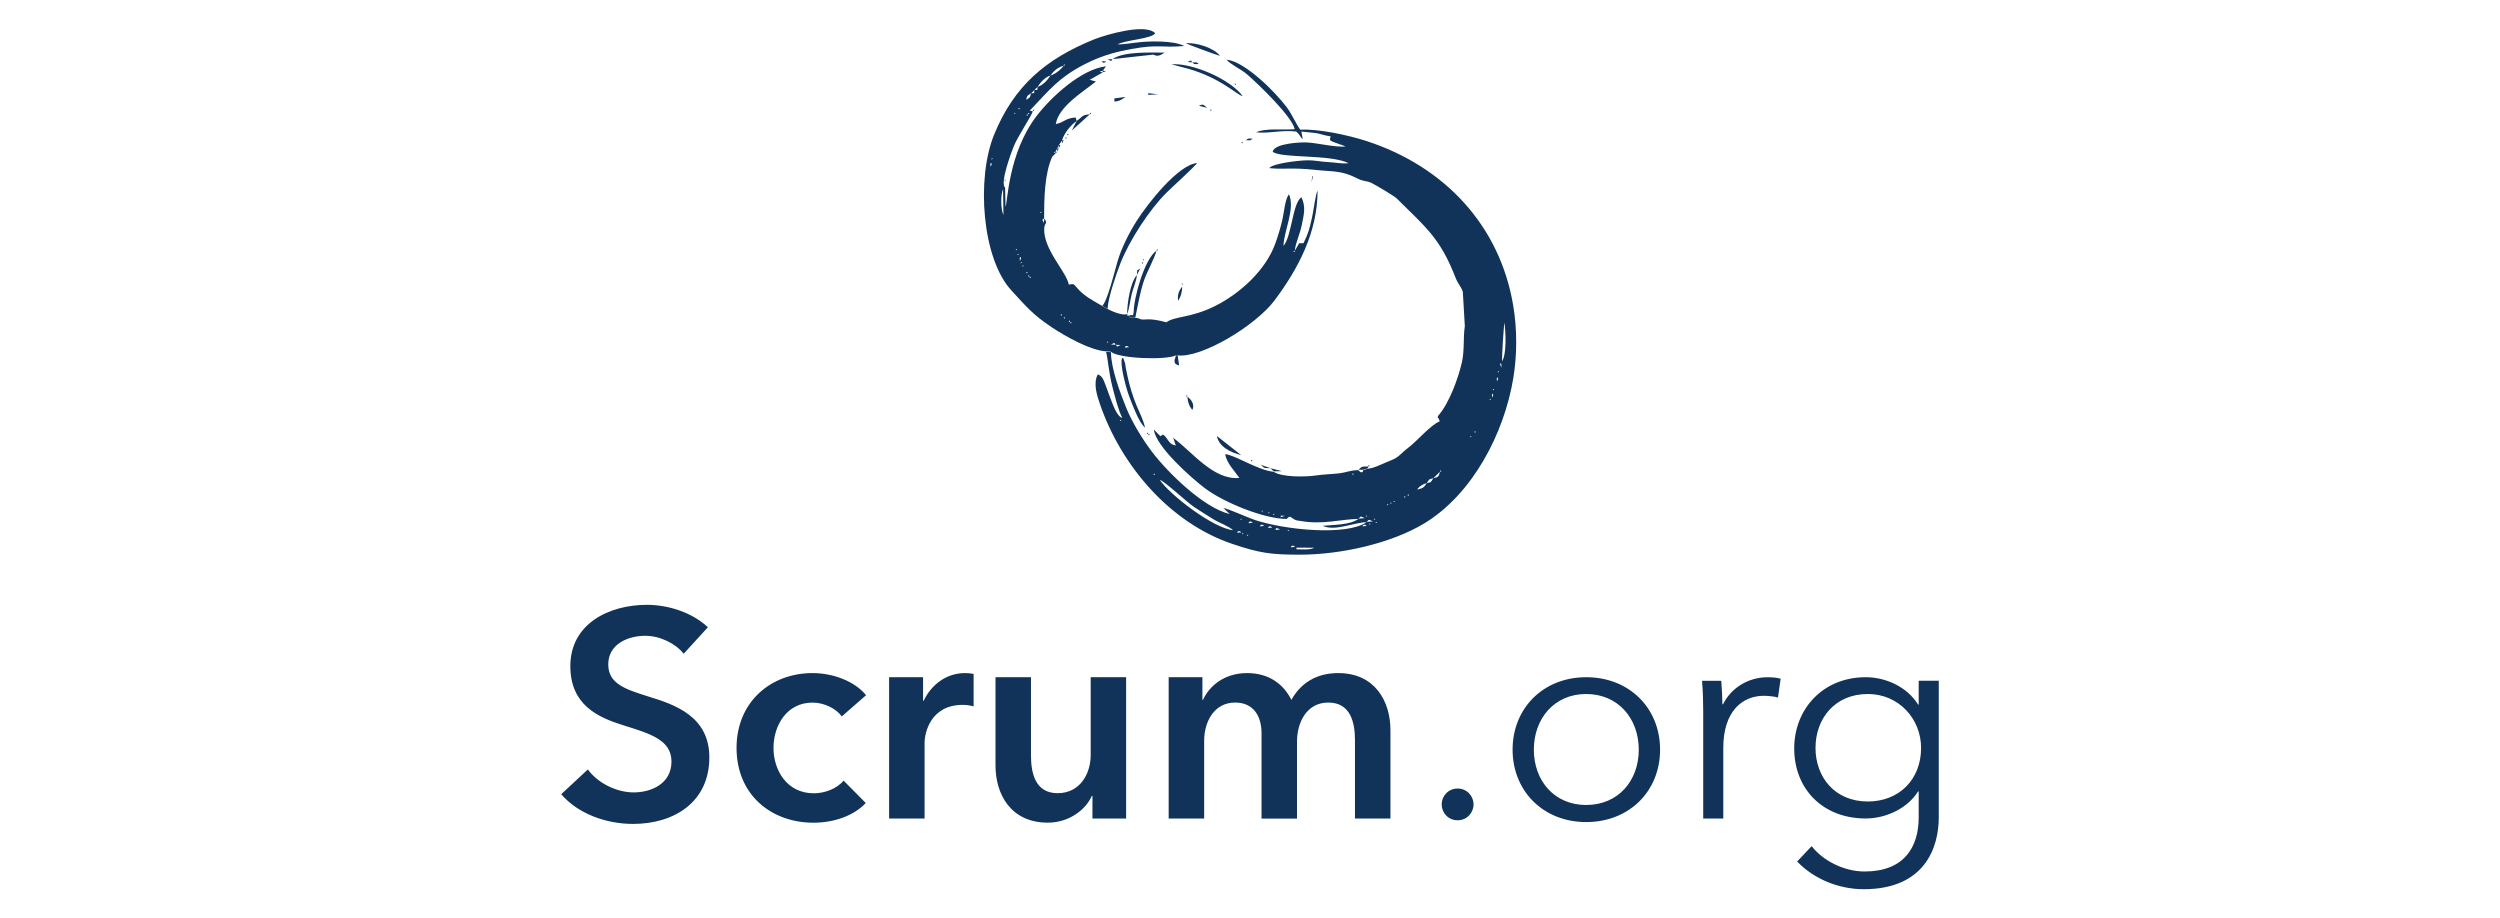 <svg xmlns="http://www.w3.org/2000/svg" width="343" height="126" viewBox="0 0 343 126"><g fill="#113359" fill-rule="evenodd" transform="translate(77 4)"><path d="M100.876,71.136 L103.317,71.149 C102.735,71.482 101.665,71.363 100.876,71.363 L100.876,71.143 L100.876,71.136 Z M100.208,70.916 C100.422,70.703 100.916,71.196 100.468,71.036 C100.462,71.036 99.907,71.216 100.208,70.916 Z M94.176,69.358 C94.196,69.338 94.243,69.391 94.243,69.424 C94.243,69.438 94.269,69.451 94.269,69.451 C94.263,69.444 93.875,69.657 94.176,69.358 Z M93.507,69.138 C93.527,69.118 93.574,69.171 93.574,69.205 C93.574,69.218 93.601,69.231 93.601,69.231 C93.594,69.225 93.206,69.438 93.507,69.138 Z M92.838,68.918 C93.052,68.705 93.547,69.198 93.099,69.038 C93.092,69.038 92.537,69.218 92.838,68.918 Z M99.766,68.698 C99.786,68.678 99.833,68.732 99.833,68.765 C99.833,68.778 99.86,68.792 99.86,68.792 C99.853,68.785 99.465,68.998 99.766,68.698 Z M92.17,68.698 L92.618,68.805 L92.17,68.698 Z M98.629,68.645 L97.981,68.712 C98.101,68.625 97.894,68.239 98.629,68.645 Z M97.085,68.259 C97.299,68.046 97.787,68.538 97.345,68.379 C97.339,68.379 96.784,68.558 97.085,68.259 Z M110.044,68.039 C110.258,67.826 110.747,68.319 110.305,68.159 C110.298,68.159 109.743,68.339 110.044,68.039 Z M95.968,68.039 C96.182,67.826 96.67,68.319 96.229,68.159 C96.222,68.159 95.66,68.339 95.968,68.039 Z M110.934,67.819 C110.954,67.799 111.001,67.852 111.001,67.886 C111.001,67.899 111.027,67.912 111.027,67.912 C111.021,67.906 110.633,68.119 110.934,67.819 Z M111.83,67.599 C111.85,67.579 111.897,67.633 111.897,67.666 C111.897,67.679 111.923,67.693 111.923,67.693 C111.917,67.686 111.529,67.899 111.83,67.599 Z M94.403,67.599 C94.617,67.386 95.112,67.879 94.664,67.719 C94.657,67.719 94.102,67.899 94.403,67.599 Z M110.486,67.599 C110.887,67.346 110.606,67.173 111.362,67.539 L110.486,67.599 Z M111.602,67.153 C111.623,67.133 111.669,67.186 111.669,67.22 C111.669,67.233 111.696,67.246 111.696,67.246 C111.689,67.24 111.302,67.453 111.602,67.153 Z M93.286,67.153 C93.306,67.133 93.353,67.186 93.353,67.22 C93.353,67.233 93.38,67.246 93.38,67.246 C93.373,67.24 92.985,67.453 93.286,67.153 Z M109.369,67.153 C109.77,66.9 109.489,66.727 110.245,67.093 L109.369,67.153 Z M92.618,66.933 L93.066,67.04 L92.618,66.933 Z M110.492,66.713 C110.512,66.693 110.559,66.747 110.559,66.78 C110.559,66.793 110.586,66.807 110.586,66.807 C110.579,66.8 110.191,67.013 110.492,66.713 Z M99.305,66.773 L98.656,66.967 C98.97,66.693 98.235,66.727 99.305,66.773 Z M92.624,66.94 L92.176,66.72 L92.624,66.94 Z M97.76,66.494 C97.78,66.474 97.827,66.527 97.827,66.56 C97.827,66.574 97.854,66.587 97.854,66.587 C97.847,66.58 97.459,66.793 97.76,66.494 Z M92.176,66.713 L91.728,66.494 L92.176,66.713 Z M97.091,66.267 C97.111,66.247 97.158,66.301 97.158,66.334 C97.158,66.347 97.185,66.36 97.185,66.36 C97.178,66.354 96.79,66.567 97.091,66.267 Z M96.195,66.047 C96.215,66.027 96.262,66.081 96.262,66.114 C96.262,66.127 96.289,66.141 96.289,66.141 C96.282,66.134 95.894,66.347 96.195,66.047 Z M113.395,65.155 C113.415,65.135 113.462,65.188 113.462,65.222 C113.462,65.235 113.488,65.248 113.488,65.248 C113.482,65.241 113.094,65.455 113.395,65.155 Z M113.843,64.935 C113.863,64.915 113.91,64.968 113.91,65.002 C113.91,65.015 113.936,65.028 113.936,65.028 C113.93,65.022 113.542,65.235 113.843,64.935 Z M114.291,64.715 C114.311,64.695 114.358,64.749 114.358,64.782 C114.358,64.795 114.384,64.809 114.384,64.809 C114.378,64.802 113.99,65.015 114.291,64.715 Z M115.187,64.495 L114.786,64.729 L115.187,64.495 Z M115.635,64.276 L115.187,64.495 L115.635,64.276 Z M115.635,64.276 L115.695,64.069 L115.862,64.196 L115.642,64.269 L115.635,64.276 Z M116.304,63.829 L116.243,64.036 L116.076,63.909 L116.297,63.836 L116.304,63.829 Z M116.752,63.61 L116.304,63.829 L116.752,63.61 Z M117.2,63.39 L116.752,63.61 L117.2,63.39 Z M117.42,63.17 L117.2,63.39 L117.42,63.17 Z M117.42,63.17 C117.768,62.677 118.203,62.431 118.758,62.278 C118.31,62.957 118.203,62.977 117.42,63.17 Z M92.176,68.738 C89.508,68.505 83.49,63.896 82.125,61.838 C82.774,62.011 85.837,64.902 86.86,65.581 C87.743,66.167 88.545,66.66 89.455,67.226 C90.31,67.759 91.487,68.132 92.183,68.738 L92.176,68.738 Z M118.758,62.284 C119.179,61.638 118.992,61.791 119.654,61.618 C119.233,62.264 119.42,62.111 118.758,62.284 Z M82.119,61.838 L81.898,61.618 L82.119,61.838 Z M81.898,61.618 L81.677,61.398 L81.898,61.618 Z M81.677,61.398 L81.457,61.179 L81.677,61.398 Z M119.654,61.618 L120.55,60.726 C120.403,61.438 120.309,61.445 119.654,61.618 Z M108.707,60.952 L108.653,61.159 L108.486,61.032 L108.707,60.959 L108.707,60.952 Z M81.45,61.172 L81.243,61.112 L81.37,60.945 L81.443,61.165 L81.45,61.172 Z M108.707,60.952 L109.108,60.719 L108.707,60.952 Z M120.55,60.732 L120.61,60.526 L120.777,60.652 L120.557,60.726 L120.55,60.732 Z M124.796,55.837 C124.816,55.817 124.863,55.87 124.863,55.903 C124.863,55.917 124.89,55.93 124.89,55.93 C124.883,55.923 124.495,56.136 124.796,55.837 Z M125.465,55.171 L125.412,55.377 L125.244,55.251 L125.465,55.177 L125.465,55.171 Z M125.686,54.724 L125.465,55.171 L125.686,54.724 Z M125.686,54.724 L126.134,54.058 L125.686,54.724 Z M126.354,53.612 L126.134,54.058 L126.354,53.612 Z M76.762,53.612 C76.782,53.592 76.829,53.645 76.829,53.679 C76.829,53.692 76.856,53.705 76.856,53.705 C76.849,53.699 76.461,53.912 76.762,53.612 Z M126.582,53.166 L126.361,53.612 L126.582,53.166 Z M126.802,52.72 L126.582,53.166 L126.802,52.72 Z M126.802,52.72 L126.909,52.273 L126.802,52.72 Z M127.251,51.607 L127.144,52.054 L127.251,51.607 Z M127.251,51.607 L127.357,51.161 L127.251,51.607 Z M127.471,50.715 C127.491,50.695 127.538,50.748 127.538,50.781 C127.538,50.795 127.565,50.808 127.565,50.808 C127.558,50.801 127.17,51.014 127.471,50.715 Z M127.692,50.268 C127.692,49.756 127.966,50.229 127.832,50.268 C127.832,50.268 127.692,50.841 127.692,50.268 Z M127.913,49.376 C127.933,49.356 127.979,49.409 127.979,49.443 C127.979,49.456 128.006,49.469 128.006,49.469 C127.999,49.463 127.612,49.676 127.913,49.376 Z M128.361,48.037 C128.361,47.524 128.635,47.997 128.501,48.037 C128.501,48.037 128.361,48.61 128.361,48.037 Z M128.581,46.925 C128.601,46.905 128.648,46.958 128.648,46.991 C128.648,47.005 128.675,47.018 128.675,47.018 C128.668,47.011 128.28,47.225 128.581,46.925 Z M128.775,45.819 C129.023,46.099 129.003,45.506 128.976,46.465 L128.775,45.819 Z M129.089,45.573 C129.036,45.093 129.317,40.471 129.424,40.264 C129.578,41.67 129.731,44.494 129.089,45.573 Z M110.713,60.286 L110.044,60.506 C109.904,61.185 109.382,60.512 109.376,60.506 C108.232,60.506 107.744,60.826 106.687,60.945 C105.758,61.052 104.474,61.092 103.611,61.225 C102.12,61.452 98.85,61.492 97.753,60.732 C95.633,60.546 92.263,58.334 91.093,58.321 C91.293,59.513 92.35,60.592 93.046,61.565 C89.508,61.951 86.465,57.882 83.964,56.077 L84.319,57.122 C83.269,56.962 83.342,56.17 82.567,55.617 L82.206,55.85 L81.31,54.938 C81.55,57.242 86.459,61.591 88.338,63.004 C90.906,64.935 96.429,67.2 99.545,67.2 C100.067,66.52 100.141,67.186 100.91,67.4 C100.997,67.426 101.344,67.459 101.498,67.486 C104.507,68.026 107.142,67.2 109.376,67.2 C108.152,68.046 106.106,67.972 104.481,68.146 C106.172,68.931 108.714,67.679 110.492,67.646 C107.751,69.544 99.311,68.718 95.159,67.34 C94.236,67.033 91.454,65.768 90.852,65.701 L91.728,66.534 C88.11,65.661 83.195,60.806 81.069,58.008 C79.798,56.336 78.354,54.005 77.525,51.967 C76.695,49.922 75.425,46.552 75.425,44.321 L74.756,44.261 C75.05,45.5 75.104,46.998 75.605,48.99 C75.953,50.368 76.381,52.107 76.97,53.339 C76.194,53.146 75.585,51.208 75.271,50.435 C75.03,49.836 74.883,49.343 74.669,48.803 C74.368,48.031 74.255,47.618 73.619,47.364 C72.951,48.57 73.519,50.288 73.887,51.367 C76.816,59.946 83.55,67.753 92.089,70.63 C95.814,71.882 97.332,72.102 101.338,72.102 C106.895,72.102 113.849,70.583 118.45,67.786 C125.044,63.769 129.377,55.464 130.628,47.857 C131.156,44.647 131.156,41.223 130.628,38.006 C128.795,26.87 121.098,18.797 110.472,15.347 C108.052,14.561 103.906,13.649 101.398,13.795 C100.789,12.989 100.315,11.744 99.519,10.685 C97.887,8.52 93.754,4.417 91.293,4.191 C91.708,4.77 93.333,5.543 94.029,6.142 C95.761,7.634 100.308,12.05 100.635,13.728 C99.037,13.855 96.576,13.549 95.333,14.155 C97.118,14.348 98.797,13.808 100.843,14.048 C101.538,14.661 101.237,14.674 101.739,15.087 L101.545,14.048 C102.247,14.141 102.869,14.161 103.538,14.261 C104.227,14.368 104.775,14.621 105.557,14.701 C105.43,15.454 105.136,15.161 107.617,16.086 C106.407,16.273 103.665,15.593 102.247,15.54 C101.578,15.514 97.807,15.627 97.613,16.832 C98.904,17.758 105.504,17.139 108.038,18.391 C107.015,18.504 106.179,18.271 105.149,18.231 C104.113,18.191 103.484,17.971 102.24,17.998 C101.231,18.018 97.666,18.398 97.131,19.064 C99.178,19.29 100.141,18.937 103.611,19.323 C105.778,19.563 107.028,19.357 109.175,20.456 C110.171,20.969 110.459,20.755 111.195,21.115 C111.75,21.388 114.297,22.893 114.645,23.24 C118.577,27.17 120.55,28.568 122.71,34.123 C123.044,34.989 123.532,35.415 123.7,36.035 L123.974,40.751 C123.733,42.302 123.947,44.041 123.573,45.706 C123.084,47.871 121.821,51.381 120.269,53.099 C120.309,53.772 120.249,52.913 120.53,53.805 C119.259,54.311 117.46,56.496 116.163,57.469 C115.167,58.215 114.973,58.727 113.843,59.16 C112.993,59.48 111.562,60.233 110.74,60.299 L110.713,60.286 Z"/><path d="M77.424,43.521 C77.638,43.308 78.126,43.801 77.685,43.641 C77.678,43.641 77.123,43.821 77.424,43.521 Z M76.08,43.302 L76.735,43.335 C76,43.734 76.341,43.468 76.08,43.302 Z M76.08,43.302 L75.425,43.268 C76.16,42.869 75.819,43.135 76.08,43.302 Z M74.963,42.855 C74.983,42.835 75.03,42.889 75.03,42.922 C75.03,42.935 75.057,42.948 75.057,42.948 C75.05,42.942 74.662,43.155 74.963,42.855 Z M69.828,40.184 L70.035,40.238 L69.908,40.404 L69.834,40.184 L69.828,40.184 Z M69.828,40.184 L69.62,40.124 L69.747,39.958 L69.821,40.178 L69.828,40.184 Z M68.932,39.518 L69.139,39.572 L69.012,39.738 L68.938,39.518 L68.932,39.518 Z M68.932,39.518 L68.711,39.298 L68.932,39.518 Z M68.711,39.298 L68.504,39.239 L68.631,39.072 L68.704,39.292 L68.711,39.298 Z M64.244,33.957 L64.451,34.01 L64.324,34.177 L64.251,33.957 L64.244,33.957 Z M64.244,33.957 L64.037,33.897 L64.164,33.73 L64.237,33.95 L64.244,33.957 Z M63.796,33.291 L64.003,33.344 L63.876,33.51 L63.802,33.291 L63.796,33.291 Z M63.796,33.291 L63.562,32.891 L63.796,33.291 Z M63.348,32.398 C63.368,32.378 63.415,32.431 63.415,32.465 C63.415,32.478 63.441,32.491 63.441,32.491 C63.435,32.485 63.047,32.698 63.348,32.398 Z M63.127,31.952 C63.147,31.932 63.194,31.985 63.194,32.018 C63.194,32.032 63.221,32.045 63.221,32.045 C63.214,32.038 62.826,32.252 63.127,31.952 Z M62.906,31.506 C62.906,30.993 63.181,31.466 63.047,31.506 C63.047,31.506 62.906,32.085 62.906,31.506 Z M62.686,30.84 C62.706,30.82 62.753,30.873 62.753,30.906 C62.753,30.919 62.779,30.933 62.779,30.933 C62.773,30.926 62.385,31.139 62.686,30.84 Z M100.662,30.393 L100.602,30.6 L100.435,30.473 L100.656,30.4 L100.662,30.393 Z M98.877,30.173 L98.77,30.62 L98.877,30.173 Z M62.465,30.173 C62.485,30.154 62.532,30.207 62.532,30.24 C62.532,30.253 62.559,30.267 62.559,30.267 C62.552,30.26 62.164,30.473 62.465,30.173 Z M99.104,29.727 L98.883,30.173 L99.104,29.727 Z M66.263,25.944 L66.23,26.597 C65.829,25.864 66.096,26.204 66.263,25.944 Z M60.619,21.954 L60.673,25.478 C60.292,24.772 60.278,22.64 60.619,21.954 Z M65.815,25.051 C65.835,25.032 65.882,25.085 65.882,25.118 C65.882,25.131 65.909,25.145 65.909,25.145 C65.902,25.138 65.514,25.351 65.815,25.051 Z M58.887,18.597 C58.887,18.085 59.162,18.557 59.028,18.597 C59.028,18.597 58.887,19.17 58.887,18.597 Z M59.108,17.705 C59.128,17.685 59.175,17.738 59.175,17.771 C59.175,17.785 59.202,17.798 59.202,17.798 C59.195,17.791 58.807,18.005 59.108,17.705 Z M67.821,16.812 L67.761,17.019 L67.594,16.892 L67.815,16.819 L67.821,16.812 Z M64.023,11.69 L63.963,11.897 L63.796,11.77 L64.016,11.697 L64.023,11.69 Z M64.023,11.69 L64.077,11.484 L64.244,11.61 L64.023,11.684 L64.023,11.69 Z M62.238,11.471 C62.258,11.451 62.305,11.504 62.305,11.537 C62.305,11.55 62.331,11.564 62.331,11.564 C62.325,11.557 61.937,11.77 62.238,11.471 Z M62.906,10.805 L62.846,11.011 L62.679,10.884 L62.9,10.811 L62.906,10.805 Z M63.127,10.585 L62.906,10.805 L63.127,10.585 Z M63.348,10.138 L63.127,10.585 L63.348,10.138 Z M63.568,9.919 L63.348,10.138 L63.568,9.919 Z M63.789,9.699 L63.568,9.919 L63.789,9.699 Z M63.789,9.699 C63.97,9.046 63.816,9.233 64.458,8.806 C64.277,9.459 64.431,9.273 63.789,9.699 Z M64.906,8.36 L64.886,8.766 L64.464,8.806 L64.913,8.36 L64.906,8.36 Z M65.354,7.914 L65.334,8.32 L64.913,8.36 L65.361,7.914 L65.354,7.914 Z M65.354,7.914 C65.782,7.268 66.404,6.555 67.139,6.355 C66.711,7.001 66.089,7.714 65.354,7.914 Z M67.139,6.355 C67.581,5.696 68.169,5.223 68.925,5.016 C68.57,5.556 67.728,6.195 67.139,6.355 Z M68.925,5.016 L68.978,4.81 L69.146,4.937 L68.925,5.01 L68.925,5.016 Z M74.736,44.194 L75.405,44.254 C76.468,45.2 82.908,45.44 84.339,44.76 L84.559,44.76 C87.883,45.153 95.312,40.637 97.874,37.207 C101.097,32.898 103.772,27.882 103.772,22.154 C103.498,22.58 103.197,25.045 103.009,25.851 C102.648,27.396 102.568,27.876 101.839,29.361 L101.244,29.381 L100.649,30.4 C100.742,29.321 101.358,28.115 101.598,26.896 C101.873,25.518 102.214,24.379 101.545,23.053 C100.315,23.926 100.228,28.455 99.091,29.734 C99.131,27.742 100.742,24.592 99.84,22.647 C99.305,23.366 99.198,24.985 98.964,26.044 C98.723,27.136 98.382,28.249 98.007,29.321 C96.697,33.051 93.119,36.315 89.568,38.053 C86.318,39.645 84.165,39.365 83.028,40.218 C80.741,39.598 80.153,39.885 79.698,39.838 C79.263,39.791 79.417,39.665 78.762,39.598 C77.538,39.632 78.26,39.598 77.886,39.312 C77.404,39.312 77.812,39.372 77.645,39.092 C77.023,39.332 75.625,38.746 74.963,38.399 L74.221,37.98 C72.884,37.194 71.72,36.614 70.757,35.482 C70.242,34.876 70.322,34.949 69.64,35.049 C69.326,33.284 66.103,30.207 66.27,27.309 C66.317,26.497 66.825,26.71 66.25,25.957 C66.25,23.26 66.317,19.783 67.367,17.498 L68.035,16.832 L67.815,16.832 L68.035,16.386 L68.256,15.94 L68.704,15.274 C68.958,14.348 69.901,13.136 70.717,12.603 L70.583,12.117 C69.105,12.217 68.972,12.829 67.855,13.016 C68.249,10.618 71.506,8.66 73.365,7.188 L72.516,6.948 L74.301,5.929 L73.853,5.822 L74.301,5.702 L74.743,5.103 C71.446,5.463 67.3,9.179 65.18,11.97 C61.315,17.065 61.248,23.799 60.96,24.385 L60.9,21.735 C60.158,21.175 61.743,16.919 62.104,16.033 C62.619,14.761 64.525,11.897 64.699,11.271 L64.277,11.184 C66.945,8.407 68.303,6.455 72.589,4.437 C74.428,3.578 76.281,3.072 78.24,2.719 C82.065,2.033 82.359,2.592 85.469,2.312 C84.078,1.533 80.454,1.606 78.728,1.866 C78.213,1.946 76.729,2.119 76.328,2.092 C77.444,1.466 80.821,1.366 81.503,0.58 C80.246,-0.865 74.703,0.767 73.118,1.4 C66.504,4.071 62.137,7.767 59.402,14.448 C56.908,20.556 57.757,31.486 61.736,35.815 C63.796,38.053 64.685,39.165 67.333,40.924 C69.232,42.183 72.583,44.061 74.749,44.207 L74.736,44.194 Z"/><path d="M74.221 37.96 74.963 38.379C74.997 36.934 76.16 33.57 76.715 32.138 77.939 29.021 80.654 24.805 83.055 22.427 83.817 21.668 86.84 18.937 87.248 18.364 84.633 18.597 80.447 23.953 78.936 26.33 77.906 27.956 76.809 30.147 76.301 31.939 76 33.004 74.87 37.527 74.221 37.953L74.221 37.96ZM77.886 39.292C78.26 39.585 77.538 39.612 78.762 39.578 79.109 37.933 79.384 36.235 79.905 34.636 80.327 33.331 81.396 31.499 81.671 30.38 80.006 31.566 78.541 36.874 78.541 38.839 78.314 39.605 78.748 39.065 77.892 39.285L77.886 39.292ZM80.106 54.658C79.571 52.453 78.441 51.627 77.444 46.399 77.357 45.946 77.464 46.146 77.297 45.659 76.99 44.747 77.224 45.433 76.976 45.087 76.542 45.833 77.591 49.503 77.866 50.215 78.247 51.208 79.263 54.065 80.106 54.664L80.106 54.658ZM93.487 9.179C91.815 6.875 86.566 4.597 83.717 4.823L85.068 5.183C90.304 6.422 92.704 9.073 93.487 9.186L93.487 9.179ZM75.639 4.111 81.182 3.498C81.544 3.524 81.704 3.964 82.787 3.218 80.654 3.218 77.177 3.045 75.639 4.111ZM90.377 3.664C89.595 2.565 87.047 1.793 85.703 1.939 85.85 2.052 89.909 3.551 90.377 3.664ZM93.286 58.441 89.963 55.823C90.21 57.275 91.835 58.088 93.286 58.441ZM77.645 39.072C77.866 38.732 78.106 36.994 78.267 36.355 78.494 35.455 78.902 34.629 78.982 33.73 78.086 34.736 77.645 37.567 77.645 39.072ZM70.724 12.57 70.055 13.908 72.516 11.684C71.346 11.784 71.566 12.023 70.73 12.576L70.724 12.57ZM85.91 50.428C85.977 51.201 86.131 51.674 86.579 52.247 86.94 51.607 86.532 50.868 85.91 50.428ZM84.573 44.754 84.352 44.754C84.065 45.553 83.958 45.939 84.78 46.139L84.573 44.754ZM84.626 37.267C85.034 36.721 85.195 35.928 85.201 35.322 84.747 35.862 84.546 36.394 84.626 37.267ZM75.866 9.499C76.007 9.805 75.552 10.118 76.595 9.792 76.869 9.706 77.25 9.412 77.404 9.299L75.866 9.506 75.866 9.499ZM109.369 60.446 110.038 60.446 110.706 60.226 110.706 60.006C109.83 60.026 109.971 59.913 109.369 60.453L109.369 60.446ZM97.753 60.666 98.85 60.646 97.305 60.226 97.753 60.666ZM88.592 10.791C88.11 10.365 88.09 10.225 87.495 10.511L88.592 10.791ZM97.305 60.226 95.968 59.78C96.57 60.313 96.436 60.206 97.305 60.226ZM80.547 9.013 81.878 8.946 80.547 8.78 80.547 9.013ZM94.844 15.021C93.915 15.021 94.41 14.941 93.948 15.24 94.878 15.234 94.383 15.32 94.844 15.021ZM87.475 4.783C87.014 4.484 87.509 4.564 86.579 4.564 87.04 4.863 86.546 4.783 87.475 4.783ZM78.989 33.724 79.437 32.838 79.029 33.091 78.989 33.724ZM86.579 4.557C86.352 4.41 86.666 4.124 85.93 4.504L86.579 4.557ZM74.295 4.557C74.509 4.77 74.997 4.277 74.555 4.437 74.549 4.437 73.987 4.257 74.295 4.557ZM75.639 4.111 74.983 4.144C75.719 4.544 75.378 4.277 75.639 4.111ZM68.042 16.806 68.263 16.359 68.042 16.359 68.042 16.806ZM68.263 16.359 68.49 15.913 68.263 15.913 68.263 16.359ZM68.711 15.693 68.932 15.247 68.711 15.247 68.711 15.693ZM74.295 5.669 74.295 5.896 74.743 5.789 74.295 5.669ZM102.949 21.015 103.143 20.149C103.083 20.196 103.03 20.203 103.023 20.283L102.949 21.015ZM80.547 55.55 80.607 55.75 80.775 55.624 80.547 55.55ZM69.607 14.355 69.4 14.415 69.527 14.574 69.607 14.355ZM81.671 30.387 81.871 30.327 81.744 30.167 81.671 30.387ZM85.91 50.428 85.857 50.222 85.69 50.348 85.91 50.428ZM93.507 15.467 93.306 15.527 93.433 15.687 93.507 15.467ZM79.658 32.165 79.858 32.112 79.731 31.945 79.658 32.165ZM94.624 59.114 94.684 59.314 94.844 59.187 94.624 59.114ZM89.04 11.018 89.1 11.217 89.261 11.091 89.04 11.018ZM69.159 15.021 69.36 14.967 69.232 14.801 69.159 15.021ZM110.706 60 110.914 59.946 110.787 59.78 110.706 60ZM80.547 55.55 80.494 55.344 80.327 55.47 80.547 55.55ZM92.39 7.454 92.45 7.654 92.611 7.527 92.39 7.454Z"/><path d="M72.509 11.686 72.716 11.626 72.583 11.465 72.509 11.686ZM64.692 11.238 64.892 11.178 64.765 11.018 64.692 11.238ZM79.878 31.725C79.899 31.745 79.945 31.632 79.945 31.659 79.945 31.672 79.972 31.632 79.972 31.632 79.965 31.639 79.578 31.426 79.878 31.725ZM85.242 35.062C85.262 35.082 85.308 34.969 85.308 34.996 85.308 35.009 85.335 34.969 85.335 34.969 85.329 34.976 84.941 34.763 85.242 35.062ZM60.894 20.809C60.914 20.829 60.96 20.715 60.96 20.742 60.96 20.755 60.987 20.715 60.987 20.715 60.98 20.722 60.593 20.509 60.894 20.809ZM103.785 22.147 104.019 21.748 103.785 22.147ZM79.437 32.838 79.658 32.165 79.437 32.838ZM68.711 15.693 68.49 15.913 68.711 15.693ZM93.955 15.247 93.507 15.467 93.955 15.247ZM69.159 15.021 68.932 15.247 69.159 15.021ZM69.828 14.135 69.607 14.355 69.828 14.135ZM70.048 13.908 69.828 14.135 70.048 13.908ZM94.844 15.021 95.292 14.921 94.844 15.021ZM90.825 3.891 90.377 3.664 90.825 3.891ZM89.04 11.018 88.592 10.791 89.04 11.018ZM80.106 54.658 80.206 55.104 80.106 54.658ZM82.339 55.324 82.232 54.878 82.339 55.324ZM91.273 4.111 90.825 3.891 91.273 4.111ZM82.56 55.55 82.339 55.324 82.56 55.55ZM87.923 5.003 87.475 4.783 87.923 5.003ZM89.488 5.669 89.04 5.449 89.488 5.669ZM93.734 58.667 93.286 58.441 93.734 58.667ZM88.592 5.223 87.923 5.003 88.592 5.223ZM94.176 58.887 93.734 58.667 94.176 58.887ZM94.624 59.114 94.176 58.887 94.624 59.114ZM89.04 5.449 88.592 5.223 89.04 5.449ZM95.52 59.553 95.112 59.32 95.52 59.553ZM92.39 7.454 91.721 7.008 92.39 7.454ZM95.968 59.78 95.52 59.553 95.968 59.78ZM91.721 7.008 91.494 6.782 91.721 7.008ZM60.894 21.701 61.128 21.302 60.894 21.701ZM91.494 6.782 91.053 6.562 91.494 6.782ZM91.053 6.562 90.377 6.115 91.053 6.562ZM90.377 6.115 89.936 5.896 90.377 6.115ZM89.936 5.896 89.488 5.669 89.936 5.896ZM99.539 67.126 99.947 67.36 99.539 67.126ZM20.115 82.053C17.922 79.995 14.638 78.982 11.756 78.982 6.567 78.982 1.251 81.567 1.251 87.388 1.251 92.723 5.022 94.415 8.513 95.507 12.124 96.639 15.126 97.485 15.126 100.476 15.126 103.547 12.331 104.719 9.937 104.719 7.67 104.719 5.069 103.507 3.651 101.568L0 104.965C2.274 107.629 6.125 109.042 9.857 109.042 15.494 109.042 20.322 106.051 20.322 99.91 20.322 94.295 15.621 92.676 11.93 91.551 8.687 90.538 6.453 89.772 6.453 87.148 6.453 84.364 9.168 83.232 11.522 83.232 13.548 83.232 15.702 84.284 16.798 85.696L20.122 82.059 20.115 82.053ZM169.574 114.203C171.807 116.548 175.211 118 178.702 118 187.094 118 189 112.265 189 108.142L189 89.399 186.245 89.399 186.245 92.67 186.165 92.67C184.66 90.245 181.744 88.913 178.983 88.913 173.064 88.913 169.166 93.316 169.166 98.684 169.166 104.219 173.058 108.296 178.983 108.296 181.738 108.296 184.7 106.923 186.165 104.579L186.245 104.579 186.245 108.136C186.245 112.212 184.259 115.569 178.822 115.569 175.94 115.569 173.064 114.037 171.56 112.092L169.574 114.19 169.574 114.203ZM172.088 98.611C172.088 94.655 174.683 91.218 179.27 91.218 183.53 91.218 186.573 94.648 186.573 98.611 186.573 102.974 183.53 105.964 179.27 105.964 174.689 105.964 172.088 102.574 172.088 98.611ZM156.681 93.562 156.681 108.302 159.436 108.302 159.436 98.611C159.436 93.562 162.071 91.464 164.993 91.464 165.722 91.464 166.618 91.584 166.939 91.704L167.307 89.12C166.738 88.96 166.17 88.92 165.481 88.92 162.806 88.92 160.452 90.452 159.396 92.636L159.316 92.636C159.316 91.831 159.235 90.412 159.155 89.406L156.52 89.406C156.641 90.698 156.681 92.557 156.681 93.569L156.681 93.562ZM150.763 98.851C150.763 93.156 146.543 88.913 140.625 88.913 134.747 88.913 130.527 93.156 130.527 98.851 130.527 104.546 134.747 108.788 140.625 108.788 146.543 108.788 150.763 104.546 150.763 98.851ZM147.84 98.851C147.84 103.094 145.045 106.444 140.618 106.444 136.238 106.444 133.443 103.094 133.443 98.851 133.443 94.608 136.238 91.218 140.618 91.218 145.038 91.218 147.84 94.615 147.84 98.851ZM125.171 106.364C125.171 105.232 124.281 104.186 122.984 104.186 121.687 104.186 120.797 105.238 120.797 106.364 120.797 107.496 121.687 108.542 122.984 108.542 124.281 108.542 125.171 107.49 125.171 106.364ZM106.587 88.347C103.665 88.347 101.478 89.679 100.181 92.024 99.084 89.846 97.098 88.347 94.095 88.347 90.973 88.347 88.906 90.125 88.05 92.024L87.97 92.024 87.97 88.913 83.342 88.913 83.342 108.302 88.211 108.302 88.211 97.639C88.211 95.054 89.548 92.39 92.47 92.39 94.945 92.39 96.082 94.208 96.082 96.593L96.082 108.309 100.95 108.309 100.95 97.725C100.95 95.221 102.207 92.39 105.25 92.39 108.373 92.39 108.901 95.261 108.901 97.559L108.901 108.302 113.769 108.302 113.769 96.187C113.769 92.23 111.663 88.347 106.594 88.347L106.587 88.347ZM77.511 88.913 72.643 88.913 72.643 99.577C72.643 102.161 71.185 104.825 68.102 104.825 64.979 104.825 64.451 101.955 64.451 99.657L64.451 88.913 59.583 88.913 59.583 101.029C59.583 104.985 61.689 108.868 66.758 108.868 69.64 108.868 71.947 107.13 72.803 105.192L72.884 105.192 72.884 108.302 77.505 108.302 77.505 88.913 77.511 88.913ZM44.985 108.302 49.853 108.302 49.853 97.918C49.853 96.506 50.702 92.71 55.082 92.71 55.53 92.71 55.932 92.75 56.58 92.91L56.58 88.467C56.259 88.387 55.771 88.347 55.403 88.347 52.849 88.347 50.783 89.926 49.726 92.144L49.646 92.144 49.646 88.913 44.985 88.913 44.985 108.302ZM41.822 91.378C40.277 89.479 37.321 88.347 34.479 88.347 28.762 88.347 24.054 92.303 24.054 98.611 24.054 105.072 28.842 108.875 34.6 108.875 37.482 108.875 40.157 107.903 41.782 106.171L38.739 103.1C37.809 104.233 36.144 104.839 34.64 104.839 30.948 104.839 29.123 101.648 29.123 98.618 29.123 95.587 30.908 92.397 34.479 92.397 36.057 92.397 37.722 93.203 38.491 94.295L41.822 91.384 41.822 91.378Z"/></g></svg>